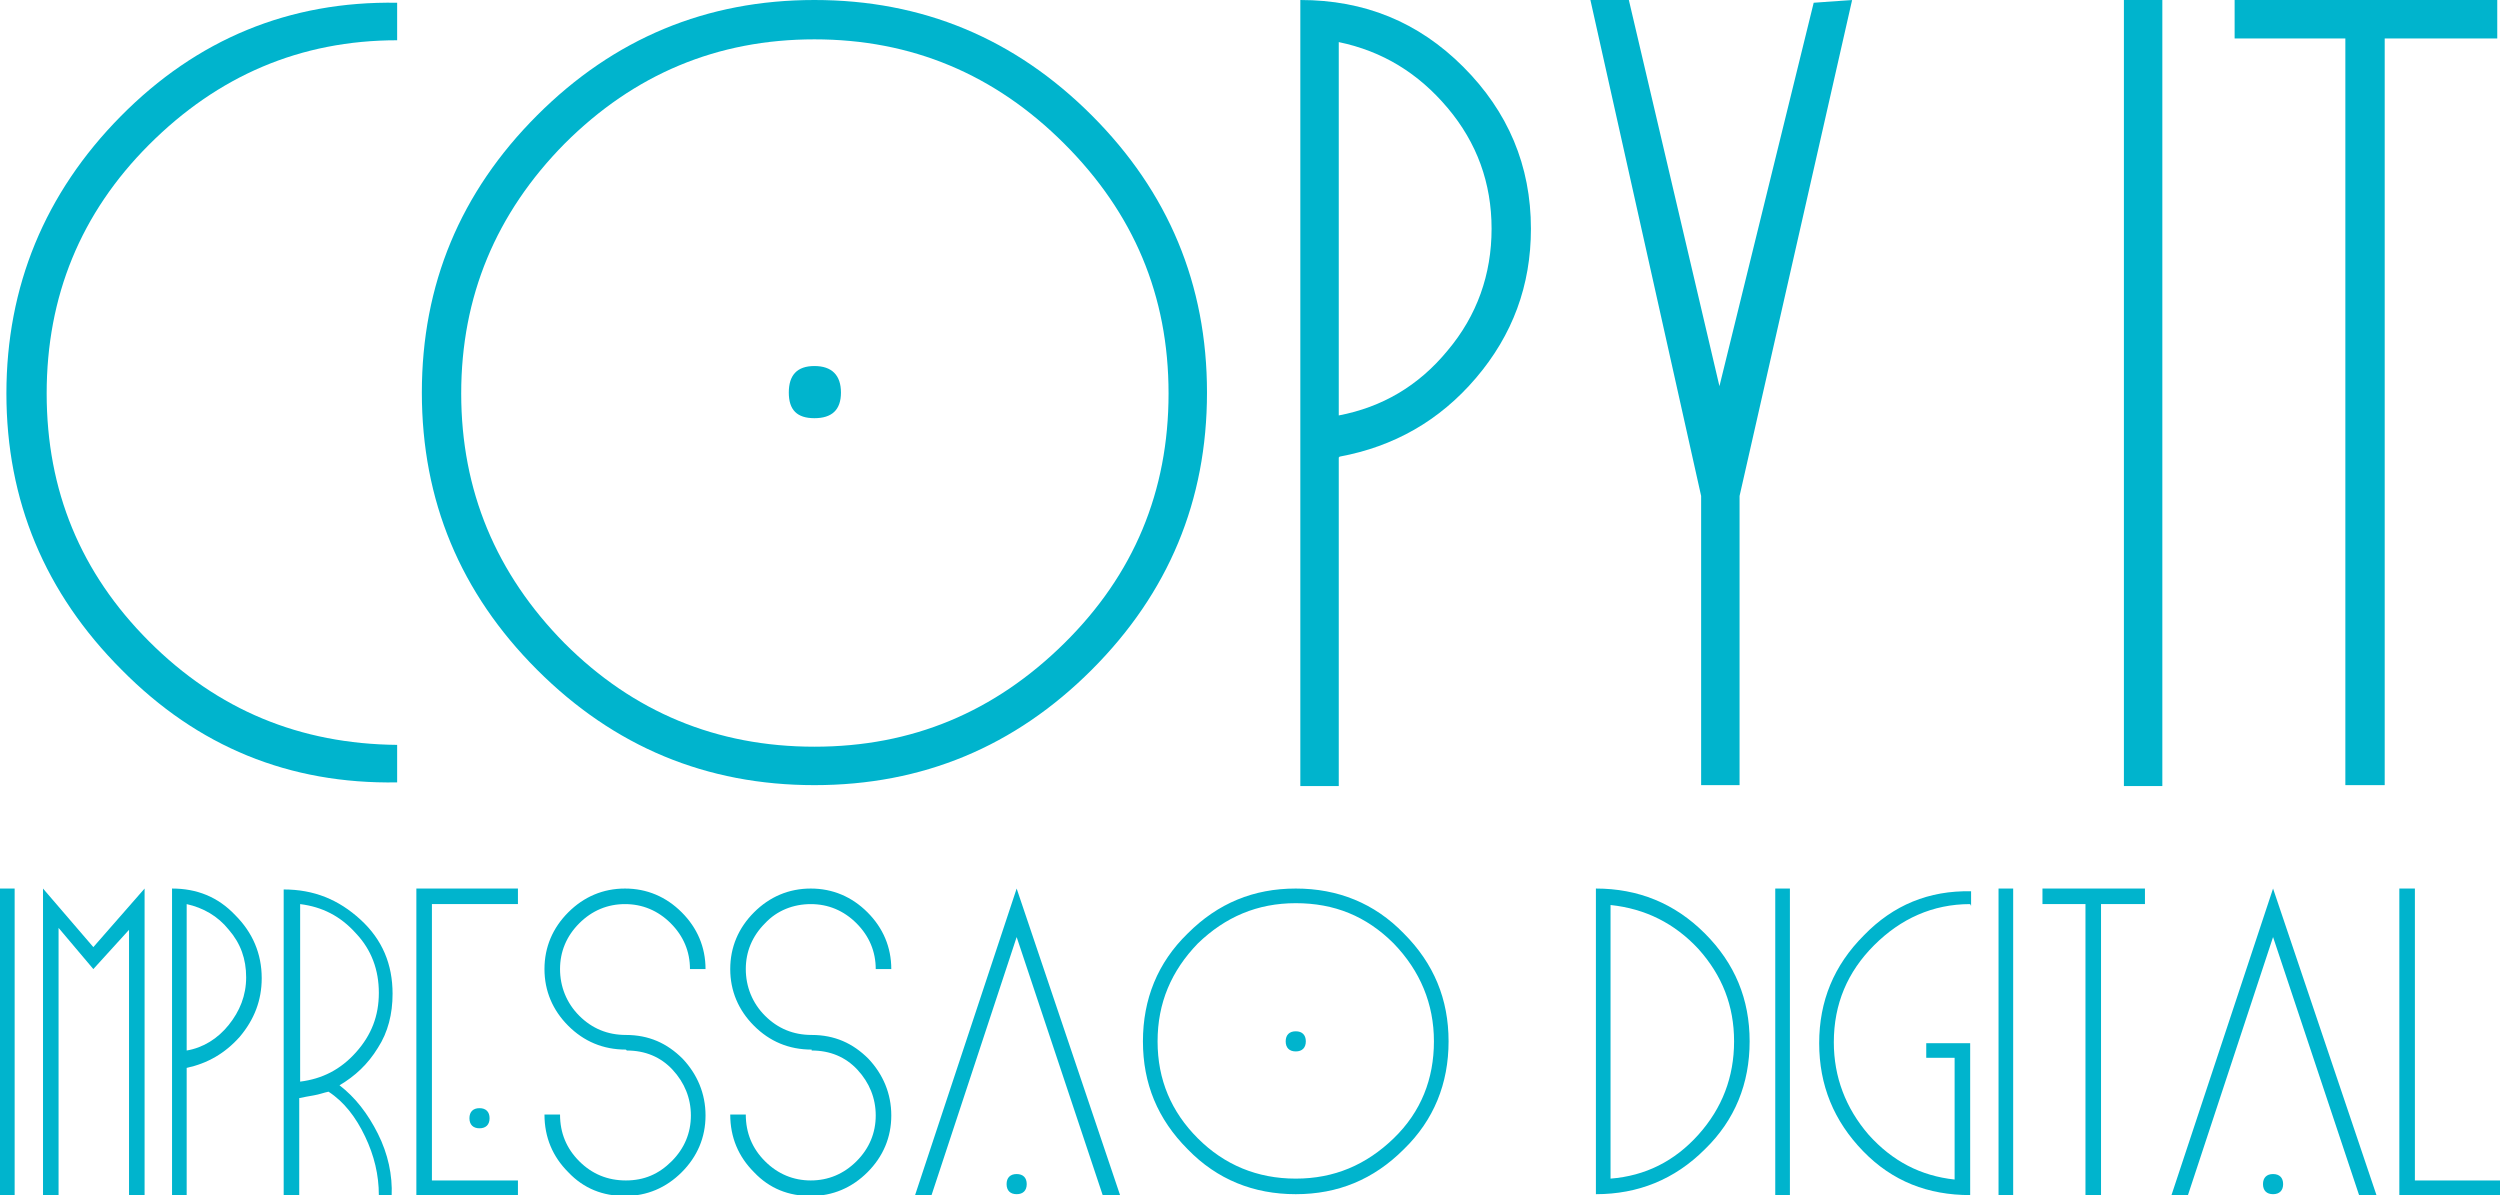 <?xml version="1.0" encoding="UTF-8"?> <svg xmlns="http://www.w3.org/2000/svg" id="Layer_2" viewBox="0 0 27.32 13.06"><defs><style> .cls-1 { fill: #00b4cd; } </style></defs><g id="Layer_1-2" data-name="Layer_1"><g><path class="cls-1" d="M4.34,8.55c-1.18.02-2.18-.39-3.01-1.23C.49,6.48.07,5.47.07,4.3S.49,2.11,1.32,1.27C2.15.43,3.16.01,4.34.03v.41c-1.06,0-1.96.39-2.71,1.14-.75.75-1.12,1.66-1.12,2.72s.37,1.96,1.12,2.71c.75.75,1.65,1.12,2.71,1.13v.42Z"></path><path class="cls-1" d="M8.9,0C10.08,0,11.09.42,11.93,1.26c.84.84,1.26,1.85,1.26,3.03s-.42,2.19-1.26,3.03c-.84.84-1.85,1.26-3.03,1.26s-2.19-.42-3.03-1.26c-.84-.84-1.26-1.85-1.26-3.03s.42-2.19,1.26-3.03C6.71.42,7.72,0,8.9,0ZM8.9.43c-1.06,0-1.97.38-2.73,1.14-.75.76-1.13,1.67-1.13,2.73s.38,1.97,1.13,2.73c.75.75,1.66,1.13,2.73,1.13s1.97-.38,2.73-1.13c.76-.75,1.14-1.66,1.14-2.73s-.38-1.97-1.14-2.73c-.76-.76-1.67-1.14-2.73-1.14ZM8.9,4c.19,0,.29.1.29.29s-.1.28-.29.28-.28-.09-.28-.28.09-.29.28-.29Z"></path><path class="cls-1" d="M14.63,5v3.59h-.42V0c.7,0,1.29.24,1.78.73.49.49.74,1.08.74,1.77,0,.62-.2,1.16-.6,1.63-.4.47-.9.75-1.49.86ZM14.63,4.54c.47-.09.87-.32,1.19-.71.32-.38.48-.83.48-1.33s-.16-.94-.48-1.32c-.32-.38-.71-.62-1.19-.72v4.07Z"></path><path class="cls-1" d="M17.38,0h.42l.99,4.22L19.82.03,20.24,0l-1.23,5.42v3.16h-.42v-3.16L17.38,0Z"></path><path class="cls-1" d="M23.21,0h.42v8.59h-.42V0Z"></path><path class="cls-1" d="M24.43,0h2.86v.42h-1.23s0,8.16,0,8.16h-.43V.42h-1.21V0Z"></path><path class="cls-1" d="M0,9.71h.16v3.35h-.16v-3.35Z"></path><path class="cls-1" d="M1.42,10.15l-.4.44-.38-.45v2.92h-.17v-3.35s.55.64.55.64l.56-.64v3.35h-.17v-2.91Z"></path><path class="cls-1" d="M2.04,11.66v1.4h-.16v-3.35c.27,0,.5.09.69.29.19.19.29.42.29.69,0,.24-.08.45-.24.64-.16.18-.35.29-.58.34ZM2.04,11.48c.18-.03.34-.13.46-.28.12-.15.19-.32.19-.52s-.06-.37-.19-.52c-.12-.15-.28-.24-.46-.28v1.59Z"></path><path class="cls-1" d="M4.3,13.06h-.16c0-.22-.05-.43-.15-.64-.1-.21-.23-.38-.4-.49-.05.01-.1.03-.16.04-.06.01-.11.02-.16.03v1.07h-.17v-3.35c.33,0,.6.11.84.33.24.22.35.49.35.81,0,.22-.05.42-.16.59-.11.18-.25.31-.42.41.17.13.31.31.42.53.11.22.16.45.15.68ZM3.28,11.82c.24-.03.44-.13.61-.32.17-.19.25-.4.25-.65s-.08-.47-.25-.65c-.17-.19-.37-.29-.61-.32v1.94Z"></path><path class="cls-1" d="M4.55,9.71h1.11v.17s-.94,0-.94,0v3.02h.94v.16h-1.11v-3.35ZM5.24,12.11c.07,0,.11.04.11.11s-.04.11-.11.11-.11-.04-.11-.11.04-.11.11-.11Z"></path><path class="cls-1" d="M6.84,11.47c-.25,0-.46-.09-.63-.26-.17-.17-.26-.38-.26-.62s.09-.45.26-.62c.17-.17.38-.26.62-.26s.45.09.62.26c.17.17.26.38.26.62h-.17c0-.19-.07-.36-.21-.5-.14-.14-.31-.21-.5-.21s-.36.07-.5.21c-.14.14-.21.31-.21.5s.07.37.21.51c.14.14.31.21.51.21.25,0,.45.09.62.26.16.17.25.38.25.62s-.09.45-.26.62c-.17.17-.38.26-.62.26-.24,0-.45-.08-.62-.26-.17-.17-.26-.38-.26-.63h.17c0,.2.07.37.21.51.14.14.31.21.51.21s.36-.07.5-.21c.14-.14.21-.31.21-.5s-.07-.36-.2-.5c-.13-.14-.3-.21-.5-.21Z"></path><path class="cls-1" d="M8.87,11.47c-.25,0-.46-.09-.63-.26-.17-.17-.26-.38-.26-.62s.09-.45.26-.62c.17-.17.38-.26.62-.26s.45.09.62.26c.17.17.26.38.26.62h-.17c0-.19-.07-.36-.21-.5-.14-.14-.31-.21-.5-.21s-.37.07-.5.21c-.14.14-.21.31-.21.5s.07.37.21.51c.14.14.31.21.51.21.25,0,.45.09.62.26.16.17.25.38.25.62s-.09.45-.26.62c-.17.17-.38.26-.62.26-.24,0-.45-.08-.62-.26-.17-.17-.26-.38-.26-.63h.17c0,.2.07.37.21.51.14.14.31.21.5.21s.36-.07.5-.21c.14-.14.21-.31.21-.5s-.07-.36-.2-.5c-.13-.14-.3-.21-.5-.21Z"></path><path class="cls-1" d="M10,13.06l1.11-3.35,1.13,3.35h-.19l-.94-2.82-.93,2.82h-.18ZM11.11,12.83c.07,0,.11.04.11.11s-.04.11-.11.11-.11-.04-.11-.11.04-.11.11-.11Z"></path><path class="cls-1" d="M14.16,9.71c.46,0,.86.16,1.18.49.33.33.49.72.49,1.18s-.16.86-.49,1.18c-.33.33-.72.49-1.18.49s-.86-.16-1.18-.49c-.33-.33-.49-.72-.49-1.18s.16-.86.49-1.18c.33-.33.72-.49,1.18-.49ZM14.16,9.87c-.42,0-.77.15-1.07.44-.29.3-.44.65-.44,1.07s.15.77.44,1.06c.29.29.65.44,1.07.44s.77-.15,1.07-.44c.3-.29.44-.65.44-1.06s-.15-.77-.44-1.07c-.3-.3-.65-.44-1.07-.44ZM14.16,11.27c.07,0,.11.04.11.11s-.04.11-.11.11-.11-.04-.11-.11.04-.11.11-.11Z"></path><path class="cls-1" d="M17.44,13.06v-3.35c.46,0,.86.16,1.19.49.33.33.49.72.49,1.18s-.16.86-.49,1.18c-.33.33-.73.49-1.19.49ZM17.6,12.88c.38-.03.7-.19.96-.48.26-.29.39-.63.39-1.02s-.13-.72-.39-1.01c-.26-.28-.58-.44-.96-.48v2.98Z"></path><path class="cls-1" d="M19.4,9.71h.16v3.35h-.16v-3.35Z"></path><path class="cls-1" d="M21.53,9.88c-.41,0-.76.16-1.05.45-.29.29-.44.64-.44,1.06,0,.38.13.72.38,1.01.26.29.57.45.94.49v-1.33s-.31,0-.31,0v-.16h.48v1.66c-.46,0-.85-.15-1.17-.48-.32-.33-.48-.72-.48-1.18s.16-.85.49-1.18c.32-.33.71-.49,1.17-.48v.16Z"></path><path class="cls-1" d="M21.84,9.71h.16v3.35h-.16v-3.35Z"></path><path class="cls-1" d="M22.32,9.71h1.12v.17h-.48s0,3.19,0,3.19h-.17v-3.19h-.47v-.17Z"></path><path class="cls-1" d="M23.73,13.06l1.11-3.35,1.13,3.35h-.19l-.94-2.82-.93,2.82h-.18ZM24.84,12.83c.07,0,.11.04.11.11s-.04.11-.11.11-.11-.04-.11-.11.04-.11.11-.11Z"></path><path class="cls-1" d="M26.22,9.71h.17v3.19h.94v.17h-1.11v-3.35Z"></path></g></g></svg> 